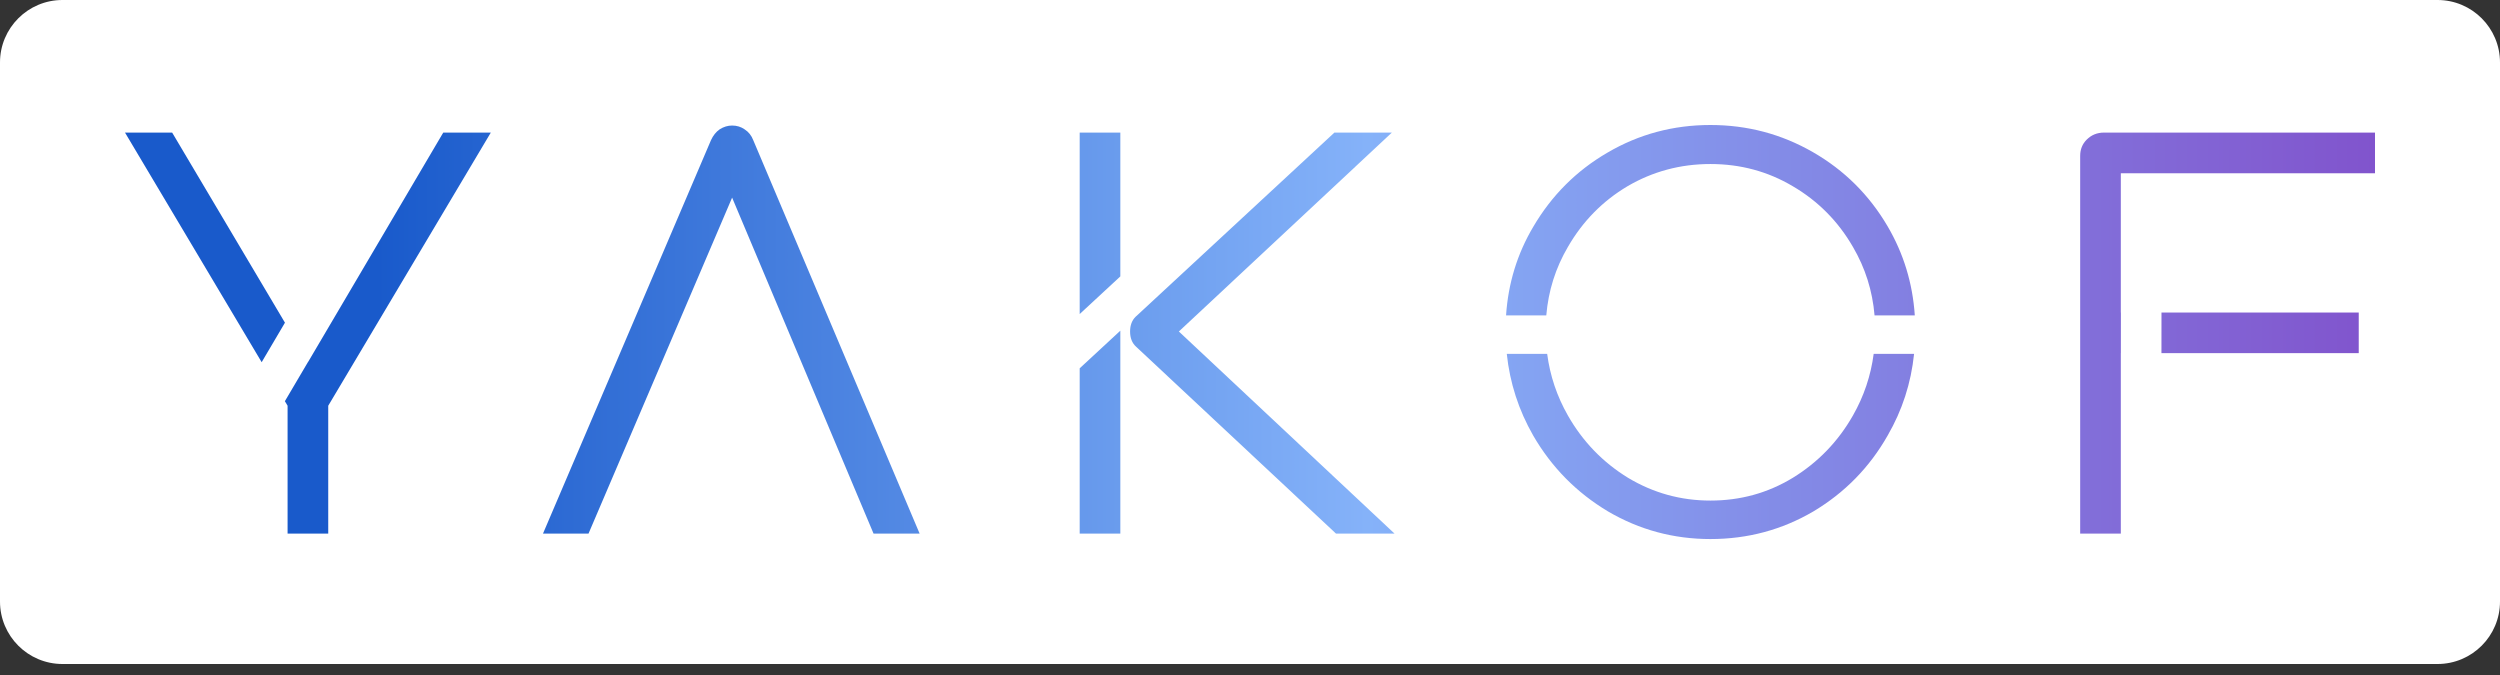 <?xml version="1.0" encoding="UTF-8"?> <svg xmlns="http://www.w3.org/2000/svg" width="200" height="54" viewBox="0 0 200 54" fill="none"><rect x="0" y="0" width="200" height="54" fill="#333333" stroke="none"/><path d="M0 5C0 2.239 2.239 0 5 0H195C197.761 0 200 2.239 200 5V48.12C200 50.881 197.761 53.12 195 53.12H5C2.239 53.12 0 50.881 0 48.12V5Z" fill="white"></path><path d="M20.933 28.975L22.796 25.815L13.772 10.607H10L20.933 28.975Z" fill="url(#paint0_linear_27_86)"></path><path d="M35.46 10.607H39.265L26.259 32.458V42.69H23.007V32.458L22.791 32.096L24.651 28.941L24.654 28.947L35.46 10.607Z" fill="url(#paint1_linear_27_86)"></path><path d="M89.627 22.112V10.607H86.375V25.123L89.627 22.112Z" fill="url(#paint2_linear_27_86)"></path><path d="M86.375 29.465V42.69H89.627V26.454L86.375 29.465Z" fill="url(#paint3_linear_27_86)"></path><path d="M69.885 42.69L58.569 15.81L47.08 42.69H43.438L56.879 11.214C57.052 10.838 57.283 10.549 57.572 10.347C57.89 10.145 58.223 10.043 58.569 10.043C58.945 10.043 59.278 10.145 59.567 10.347C59.885 10.549 60.116 10.838 60.26 11.214L73.571 42.69H69.885Z" fill="url(#paint4_linear_27_86)"></path><path d="M90.884 27.733C90.566 27.444 90.407 27.039 90.407 26.519C90.407 26.027 90.552 25.637 90.841 25.348L106.752 10.607H111.348L94.309 26.519L111.565 42.69H106.882L90.884 27.733Z" fill="url(#paint5_linear_27_86)"></path><path d="M136.834 43.124C133.886 43.124 131.154 42.387 128.64 40.913C126.125 39.41 124.13 37.386 122.656 34.843C121.492 32.81 120.787 30.633 120.543 28.312H123.774C124.002 30.057 124.554 31.699 125.431 33.239C126.616 35.32 128.22 36.982 130.244 38.225C132.267 39.439 134.464 40.046 136.834 40.046C139.233 40.046 141.43 39.439 143.424 38.225C145.447 36.982 147.051 35.32 148.236 33.239C149.113 31.699 149.665 30.057 149.894 28.312H153.126C152.883 30.652 152.178 32.829 151.011 34.843C149.566 37.386 147.586 39.41 145.071 40.913C142.557 42.387 139.811 43.124 136.834 43.124Z" fill="url(#paint6_linear_27_86)"></path><path d="M122.656 18.151C121.379 20.305 120.655 22.665 120.485 25.23H123.703C123.868 23.265 124.444 21.44 125.431 19.755C126.616 17.703 128.206 16.084 130.2 14.899C132.224 13.714 134.435 13.122 136.834 13.122C139.233 13.122 141.43 13.714 143.424 14.899C145.447 16.084 147.051 17.703 148.236 19.755C149.223 21.44 149.799 23.265 149.964 25.23H153.183C153.012 22.661 152.288 20.287 151.011 18.108C149.537 15.593 147.543 13.613 145.028 12.168C142.513 10.723 139.782 10 136.834 10C133.857 10 131.111 10.737 128.596 12.211C126.11 13.656 124.13 15.636 122.656 18.151Z" fill="url(#paint7_linear_27_86)"></path><path d="M169.666 13.859V25.001H169.673L169.67 28.253H169.666V42.69H166.414V12.471C166.414 11.951 166.588 11.518 166.935 11.171C167.31 10.795 167.773 10.607 168.322 10.607H190V13.859H169.666Z" fill="url(#paint8_linear_27_86)"></path><path d="M172.916 28.253L172.919 25.001H188.699V28.253H172.916Z" fill="url(#paint9_linear_27_86)"></path><defs><linearGradient id="paint0_linear_27_86" x1="196.423" y1="26.258" x2="4.364" y2="26.258" gradientUnits="userSpaceOnUse"><stop offset="0.016" stop-color="#8150CB"></stop><stop offset="0.453" stop-color="#85B2F9"></stop><stop offset="0.866" stop-color="#195ACB"></stop></linearGradient><linearGradient id="paint1_linear_27_86" x1="196.423" y1="26.258" x2="4.364" y2="26.258" gradientUnits="userSpaceOnUse"><stop offset="0.016" stop-color="#8150CB"></stop><stop offset="0.453" stop-color="#85B2F9"></stop><stop offset="0.866" stop-color="#195ACB"></stop></linearGradient><linearGradient id="paint2_linear_27_86" x1="196.423" y1="26.258" x2="4.364" y2="26.258" gradientUnits="userSpaceOnUse"><stop offset="0.016" stop-color="#8150CB"></stop><stop offset="0.453" stop-color="#85B2F9"></stop><stop offset="0.866" stop-color="#195ACB"></stop></linearGradient><linearGradient id="paint3_linear_27_86" x1="196.423" y1="26.258" x2="4.364" y2="26.258" gradientUnits="userSpaceOnUse"><stop offset="0.016" stop-color="#8150CB"></stop><stop offset="0.453" stop-color="#85B2F9"></stop><stop offset="0.866" stop-color="#195ACB"></stop></linearGradient><linearGradient id="paint4_linear_27_86" x1="196.423" y1="26.258" x2="4.364" y2="26.258" gradientUnits="userSpaceOnUse"><stop offset="0.016" stop-color="#8150CB"></stop><stop offset="0.453" stop-color="#85B2F9"></stop><stop offset="0.866" stop-color="#195ACB"></stop></linearGradient><linearGradient id="paint5_linear_27_86" x1="196.423" y1="26.258" x2="4.364" y2="26.258" gradientUnits="userSpaceOnUse"><stop offset="0.016" stop-color="#8150CB"></stop><stop offset="0.453" stop-color="#85B2F9"></stop><stop offset="0.866" stop-color="#195ACB"></stop></linearGradient><linearGradient id="paint6_linear_27_86" x1="196.423" y1="26.258" x2="4.364" y2="26.258" gradientUnits="userSpaceOnUse"><stop offset="0.016" stop-color="#8150CB"></stop><stop offset="0.453" stop-color="#85B2F9"></stop><stop offset="0.866" stop-color="#195ACB"></stop></linearGradient><linearGradient id="paint7_linear_27_86" x1="196.423" y1="26.258" x2="4.364" y2="26.258" gradientUnits="userSpaceOnUse"><stop offset="0.016" stop-color="#8150CB"></stop><stop offset="0.453" stop-color="#85B2F9"></stop><stop offset="0.866" stop-color="#195ACB"></stop></linearGradient><linearGradient id="paint8_linear_27_86" x1="196.423" y1="26.258" x2="4.364" y2="26.258" gradientUnits="userSpaceOnUse"><stop offset="0.016" stop-color="#8150CB"></stop><stop offset="0.453" stop-color="#85B2F9"></stop><stop offset="0.866" stop-color="#195ACB"></stop></linearGradient><linearGradient id="paint9_linear_27_86" x1="196.423" y1="26.258" x2="4.364" y2="26.258" gradientUnits="userSpaceOnUse"><stop offset="0.016" stop-color="#8150CB"></stop><stop offset="0.453" stop-color="#85B2F9"></stop><stop offset="0.866" stop-color="#195ACB"></stop></linearGradient></defs></svg> 
